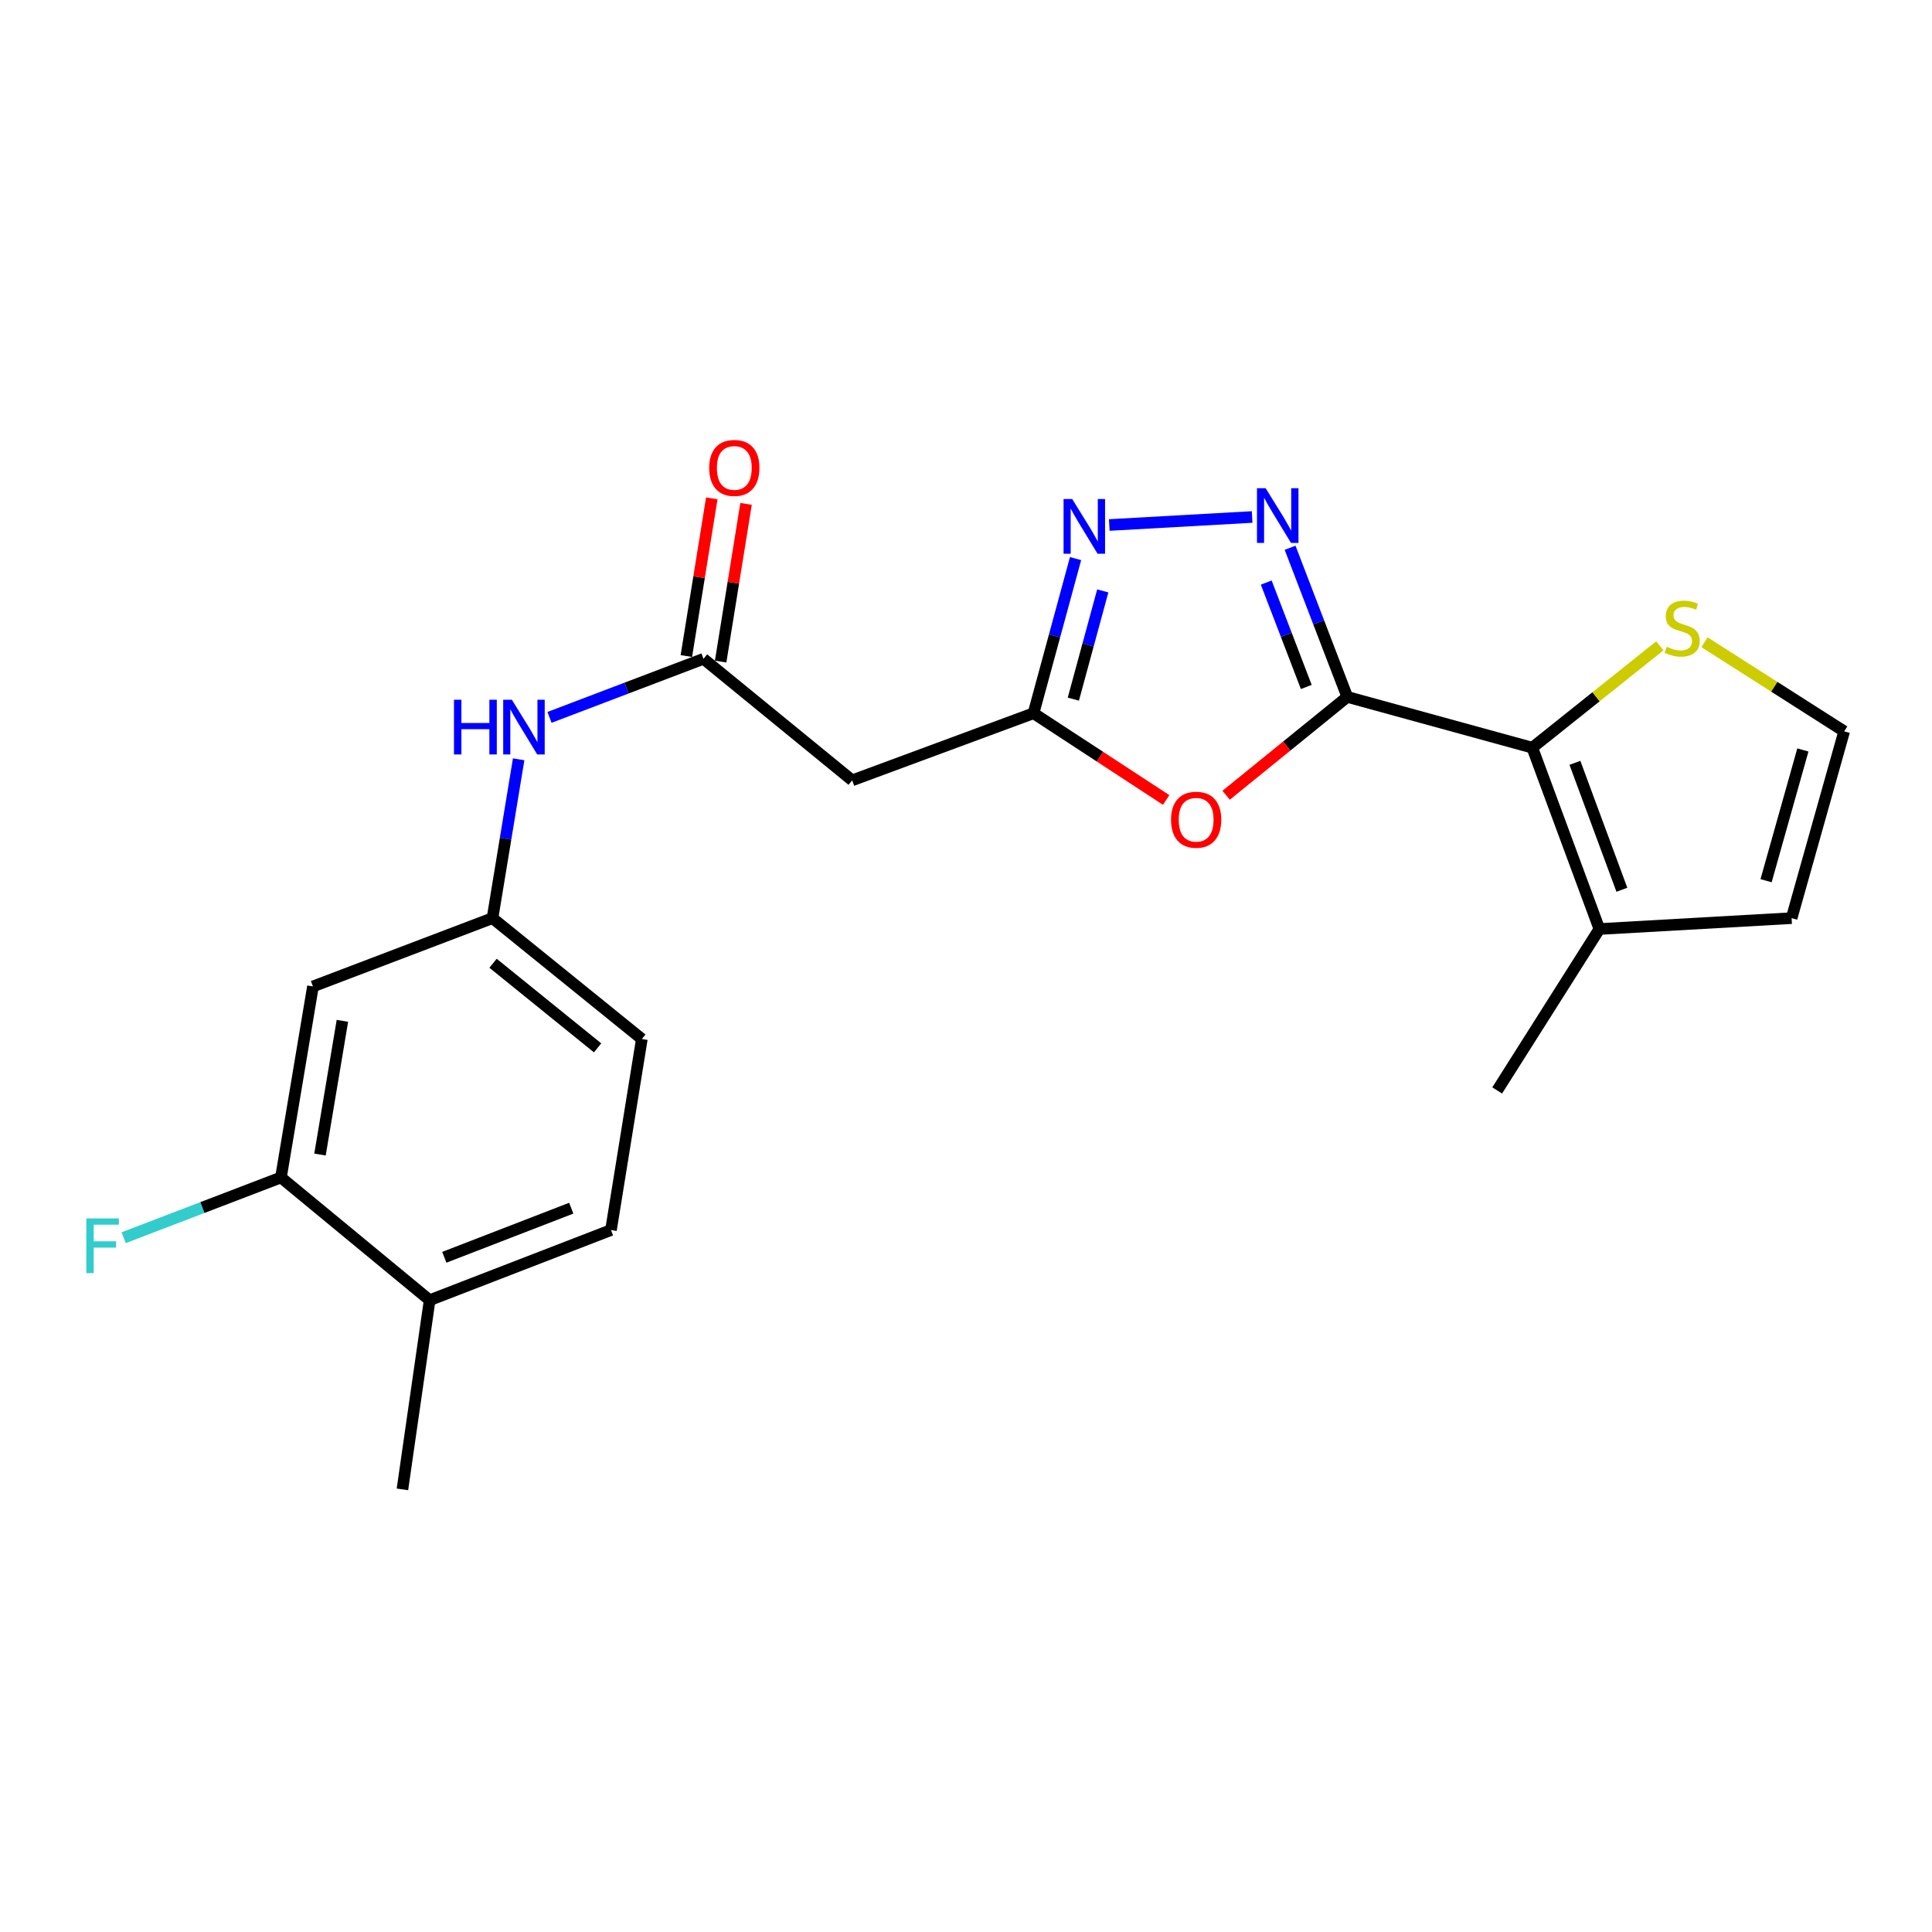 <?xml version='1.0' encoding='iso-8859-1'?>
<svg version='1.1' baseProfile='full'
              xmlns='http://www.w3.org/2000/svg'
                      xmlns:rdkit='http://www.rdkit.org/xml'
                      xmlns:xlink='http://www.w3.org/1999/xlink'
                  xml:space='preserve'
width='1000px' height='1000px' viewBox='0 0 1000 1000'>
<!-- END OF HEADER -->
<rect style='opacity:1.0;fill:#FFFFFF;stroke:none' width='1000' height='1000' x='0' y='0'> </rect>
<path class='bond-0' d='M 697.354,360.719 L 682.549,322.122' style='fill:none;fill-rule:evenodd;stroke:#000000;stroke-width:6px;stroke-linecap:butt;stroke-linejoin:miter;stroke-opacity:1' />
<path class='bond-0' d='M 682.549,322.122 L 667.744,283.524' style='fill:none;fill-rule:evenodd;stroke:#0000FF;stroke-width:6px;stroke-linecap:butt;stroke-linejoin:miter;stroke-opacity:1' />
<path class='bond-0' d='M 676.132,355.577 L 665.769,328.558' style='fill:none;fill-rule:evenodd;stroke:#000000;stroke-width:6px;stroke-linecap:butt;stroke-linejoin:miter;stroke-opacity:1' />
<path class='bond-0' d='M 665.769,328.558 L 655.405,301.54' style='fill:none;fill-rule:evenodd;stroke:#0000FF;stroke-width:6px;stroke-linecap:butt;stroke-linejoin:miter;stroke-opacity:1' />
<path class='bond-1' d='M 697.354,360.719 L 665.998,386.168' style='fill:none;fill-rule:evenodd;stroke:#000000;stroke-width:6px;stroke-linecap:butt;stroke-linejoin:miter;stroke-opacity:1' />
<path class='bond-1' d='M 665.998,386.168 L 634.642,411.618' style='fill:none;fill-rule:evenodd;stroke:#FF0000;stroke-width:6px;stroke-linecap:butt;stroke-linejoin:miter;stroke-opacity:1' />
<path class='bond-2' d='M 697.354,360.719 L 793.11,386.999' style='fill:none;fill-rule:evenodd;stroke:#000000;stroke-width:6px;stroke-linecap:butt;stroke-linejoin:miter;stroke-opacity:1' />
<path class='bond-3' d='M 648.102,267.594 L 574.155,271.739' style='fill:none;fill-rule:evenodd;stroke:#0000FF;stroke-width:6px;stroke-linecap:butt;stroke-linejoin:miter;stroke-opacity:1' />
<path class='bond-4' d='M 603.608,414.067 L 569.279,391.617' style='fill:none;fill-rule:evenodd;stroke:#FF0000;stroke-width:6px;stroke-linecap:butt;stroke-linejoin:miter;stroke-opacity:1' />
<path class='bond-4' d='M 569.279,391.617 L 534.95,369.166' style='fill:none;fill-rule:evenodd;stroke:#000000;stroke-width:6px;stroke-linecap:butt;stroke-linejoin:miter;stroke-opacity:1' />
<path class='bond-7' d='M 793.11,386.999 L 827.837,480.857' style='fill:none;fill-rule:evenodd;stroke:#000000;stroke-width:6px;stroke-linecap:butt;stroke-linejoin:miter;stroke-opacity:1' />
<path class='bond-7' d='M 815.175,394.841 L 839.484,460.542' style='fill:none;fill-rule:evenodd;stroke:#000000;stroke-width:6px;stroke-linecap:butt;stroke-linejoin:miter;stroke-opacity:1' />
<path class='bond-8' d='M 793.11,386.999 L 826.115,360.643' style='fill:none;fill-rule:evenodd;stroke:#000000;stroke-width:6px;stroke-linecap:butt;stroke-linejoin:miter;stroke-opacity:1' />
<path class='bond-8' d='M 826.115,360.643 L 859.12,334.286' style='fill:none;fill-rule:evenodd;stroke:#CCCC00;stroke-width:6px;stroke-linecap:butt;stroke-linejoin:miter;stroke-opacity:1' />
<path class='bond-22' d='M 556.709,289.128 L 545.83,329.147' style='fill:none;fill-rule:evenodd;stroke:#0000FF;stroke-width:6px;stroke-linecap:butt;stroke-linejoin:miter;stroke-opacity:1' />
<path class='bond-22' d='M 545.83,329.147 L 534.95,369.166' style='fill:none;fill-rule:evenodd;stroke:#000000;stroke-width:6px;stroke-linecap:butt;stroke-linejoin:miter;stroke-opacity:1' />
<path class='bond-22' d='M 570.789,305.849 L 563.173,333.862' style='fill:none;fill-rule:evenodd;stroke:#0000FF;stroke-width:6px;stroke-linecap:butt;stroke-linejoin:miter;stroke-opacity:1' />
<path class='bond-22' d='M 563.173,333.862 L 555.557,361.876' style='fill:none;fill-rule:evenodd;stroke:#000000;stroke-width:6px;stroke-linecap:butt;stroke-linejoin:miter;stroke-opacity:1' />
<path class='bond-6' d='M 534.95,369.166 L 441.092,403.904' style='fill:none;fill-rule:evenodd;stroke:#000000;stroke-width:6px;stroke-linecap:butt;stroke-linejoin:miter;stroke-opacity:1' />
<path class='bond-5' d='M 364.128,340.999 L 441.092,403.904' style='fill:none;fill-rule:evenodd;stroke:#000000;stroke-width:6px;stroke-linecap:butt;stroke-linejoin:miter;stroke-opacity:1' />
<path class='bond-11' d='M 364.128,340.999 L 324.276,356.157' style='fill:none;fill-rule:evenodd;stroke:#000000;stroke-width:6px;stroke-linecap:butt;stroke-linejoin:miter;stroke-opacity:1' />
<path class='bond-11' d='M 324.276,356.157 L 284.424,371.315' style='fill:none;fill-rule:evenodd;stroke:#0000FF;stroke-width:6px;stroke-linecap:butt;stroke-linejoin:miter;stroke-opacity:1' />
<path class='bond-16' d='M 373,342.43 L 379.581,301.621' style='fill:none;fill-rule:evenodd;stroke:#000000;stroke-width:6px;stroke-linecap:butt;stroke-linejoin:miter;stroke-opacity:1' />
<path class='bond-16' d='M 379.581,301.621 L 386.162,260.813' style='fill:none;fill-rule:evenodd;stroke:#FF0000;stroke-width:6px;stroke-linecap:butt;stroke-linejoin:miter;stroke-opacity:1' />
<path class='bond-16' d='M 355.256,339.568 L 361.837,298.76' style='fill:none;fill-rule:evenodd;stroke:#000000;stroke-width:6px;stroke-linecap:butt;stroke-linejoin:miter;stroke-opacity:1' />
<path class='bond-16' d='M 361.837,298.76 L 368.418,257.952' style='fill:none;fill-rule:evenodd;stroke:#FF0000;stroke-width:6px;stroke-linecap:butt;stroke-linejoin:miter;stroke-opacity:1' />
<path class='bond-14' d='M 827.837,480.857 L 927.337,475.226' style='fill:none;fill-rule:evenodd;stroke:#000000;stroke-width:6px;stroke-linecap:butt;stroke-linejoin:miter;stroke-opacity:1' />
<path class='bond-20' d='M 827.837,480.857 L 774.937,564.411' style='fill:none;fill-rule:evenodd;stroke:#000000;stroke-width:6px;stroke-linecap:butt;stroke-linejoin:miter;stroke-opacity:1' />
<path class='bond-12' d='M 882.249,332.43 L 918.397,355.486' style='fill:none;fill-rule:evenodd;stroke:#CCCC00;stroke-width:6px;stroke-linecap:butt;stroke-linejoin:miter;stroke-opacity:1' />
<path class='bond-12' d='M 918.397,355.486 L 954.545,378.542' style='fill:none;fill-rule:evenodd;stroke:#000000;stroke-width:6px;stroke-linecap:butt;stroke-linejoin:miter;stroke-opacity:1' />
<path class='bond-9' d='M 145.419,609.453 L 161.984,510.582' style='fill:none;fill-rule:evenodd;stroke:#000000;stroke-width:6px;stroke-linecap:butt;stroke-linejoin:miter;stroke-opacity:1' />
<path class='bond-9' d='M 165.629,597.592 L 177.225,528.383' style='fill:none;fill-rule:evenodd;stroke:#000000;stroke-width:6px;stroke-linecap:butt;stroke-linejoin:miter;stroke-opacity:1' />
<path class='bond-18' d='M 145.419,609.453 L 104.709,625.045' style='fill:none;fill-rule:evenodd;stroke:#000000;stroke-width:6px;stroke-linecap:butt;stroke-linejoin:miter;stroke-opacity:1' />
<path class='bond-18' d='M 104.709,625.045 L 64,640.638' style='fill:none;fill-rule:evenodd;stroke:#33CCCC;stroke-width:6px;stroke-linecap:butt;stroke-linejoin:miter;stroke-opacity:1' />
<path class='bond-24' d='M 145.419,609.453 L 222.383,672.977' style='fill:none;fill-rule:evenodd;stroke:#000000;stroke-width:6px;stroke-linecap:butt;stroke-linejoin:miter;stroke-opacity:1' />
<path class='bond-10' d='M 161.984,510.582 L 254.913,475.226' style='fill:none;fill-rule:evenodd;stroke:#000000;stroke-width:6px;stroke-linecap:butt;stroke-linejoin:miter;stroke-opacity:1' />
<path class='bond-13' d='M 268.454,393.011 L 261.684,434.118' style='fill:none;fill-rule:evenodd;stroke:#0000FF;stroke-width:6px;stroke-linecap:butt;stroke-linejoin:miter;stroke-opacity:1' />
<path class='bond-13' d='M 261.684,434.118 L 254.913,475.226' style='fill:none;fill-rule:evenodd;stroke:#000000;stroke-width:6px;stroke-linecap:butt;stroke-linejoin:miter;stroke-opacity:1' />
<path class='bond-23' d='M 954.545,378.542 L 927.337,475.226' style='fill:none;fill-rule:evenodd;stroke:#000000;stroke-width:6px;stroke-linecap:butt;stroke-linejoin:miter;stroke-opacity:1' />
<path class='bond-23' d='M 933.163,388.176 L 914.117,455.855' style='fill:none;fill-rule:evenodd;stroke:#000000;stroke-width:6px;stroke-linecap:butt;stroke-linejoin:miter;stroke-opacity:1' />
<path class='bond-19' d='M 254.913,475.226 L 332.217,537.791' style='fill:none;fill-rule:evenodd;stroke:#000000;stroke-width:6px;stroke-linecap:butt;stroke-linejoin:miter;stroke-opacity:1' />
<path class='bond-19' d='M 255.202,498.581 L 309.314,542.377' style='fill:none;fill-rule:evenodd;stroke:#000000;stroke-width:6px;stroke-linecap:butt;stroke-linejoin:miter;stroke-opacity:1' />
<path class='bond-15' d='M 222.383,672.977 L 316.241,636.672' style='fill:none;fill-rule:evenodd;stroke:#000000;stroke-width:6px;stroke-linecap:butt;stroke-linejoin:miter;stroke-opacity:1' />
<path class='bond-15' d='M 229.977,650.769 L 295.678,625.355' style='fill:none;fill-rule:evenodd;stroke:#000000;stroke-width:6px;stroke-linecap:butt;stroke-linejoin:miter;stroke-opacity:1' />
<path class='bond-21' d='M 222.383,672.977 L 208.294,770.899' style='fill:none;fill-rule:evenodd;stroke:#000000;stroke-width:6px;stroke-linecap:butt;stroke-linejoin:miter;stroke-opacity:1' />
<path class='bond-17' d='M 316.241,636.672 L 332.217,537.791' style='fill:none;fill-rule:evenodd;stroke:#000000;stroke-width:6px;stroke-linecap:butt;stroke-linejoin:miter;stroke-opacity:1' />
<path  class='atom-1' d='M 655.089 252.691
L 664.369 267.691
Q 665.289 269.171, 666.769 271.851
Q 668.249 274.531, 668.329 274.691
L 668.329 252.691
L 672.089 252.691
L 672.089 281.011
L 668.209 281.011
L 658.249 264.611
Q 657.089 262.691, 655.849 260.491
Q 654.649 258.291, 654.289 257.611
L 654.289 281.011
L 650.609 281.011
L 650.609 252.691
L 655.089 252.691
' fill='#0000FF'/>
<path  class='atom-2' d='M 606.123 424.293
Q 606.123 417.493, 609.483 413.693
Q 612.843 409.893, 619.123 409.893
Q 625.403 409.893, 628.763 413.693
Q 632.123 417.493, 632.123 424.293
Q 632.123 431.173, 628.723 435.093
Q 625.323 438.973, 619.123 438.973
Q 612.883 438.973, 609.483 435.093
Q 606.123 431.213, 606.123 424.293
M 619.123 435.773
Q 623.443 435.773, 625.763 432.893
Q 628.123 429.973, 628.123 424.293
Q 628.123 418.733, 625.763 415.933
Q 623.443 413.093, 619.123 413.093
Q 614.803 413.093, 612.443 415.893
Q 610.123 418.693, 610.123 424.293
Q 610.123 430.013, 612.443 432.893
Q 614.803 435.773, 619.123 435.773
' fill='#FF0000'/>
<path  class='atom-4' d='M 554.98 258.303
L 564.26 273.303
Q 565.18 274.783, 566.66 277.463
Q 568.14 280.143, 568.22 280.303
L 568.22 258.303
L 571.98 258.303
L 571.98 286.623
L 568.1 286.623
L 558.14 270.223
Q 556.98 268.303, 555.74 266.103
Q 554.54 263.903, 554.18 263.223
L 554.18 286.623
L 550.5 286.623
L 550.5 258.303
L 554.98 258.303
' fill='#0000FF'/>
<path  class='atom-9' d='M 862.682 334.773
Q 863.002 334.893, 864.322 335.453
Q 865.642 336.013, 867.082 336.373
Q 868.562 336.693, 870.002 336.693
Q 872.682 336.693, 874.242 335.413
Q 875.802 334.093, 875.802 331.813
Q 875.802 330.253, 875.002 329.293
Q 874.242 328.333, 873.042 327.813
Q 871.842 327.293, 869.842 326.693
Q 867.322 325.933, 865.802 325.213
Q 864.322 324.493, 863.242 322.973
Q 862.202 321.453, 862.202 318.893
Q 862.202 315.333, 864.602 313.133
Q 867.042 310.933, 871.842 310.933
Q 875.122 310.933, 878.842 312.493
L 877.922 315.573
Q 874.522 314.173, 871.962 314.173
Q 869.202 314.173, 867.682 315.333
Q 866.162 316.453, 866.202 318.413
Q 866.202 319.933, 866.962 320.853
Q 867.762 321.773, 868.882 322.293
Q 870.042 322.813, 871.962 323.413
Q 874.522 324.213, 876.042 325.013
Q 877.562 325.813, 878.642 327.453
Q 879.762 329.053, 879.762 331.813
Q 879.762 335.733, 877.122 337.853
Q 874.522 339.933, 870.162 339.933
Q 867.642 339.933, 865.722 339.373
Q 863.842 338.853, 861.602 337.933
L 862.682 334.773
' fill='#CCCC00'/>
<path  class='atom-12' d='M 234.979 362.185
L 238.819 362.185
L 238.819 374.225
L 253.299 374.225
L 253.299 362.185
L 257.139 362.185
L 257.139 390.505
L 253.299 390.505
L 253.299 377.425
L 238.819 377.425
L 238.819 390.505
L 234.979 390.505
L 234.979 362.185
' fill='#0000FF'/>
<path  class='atom-12' d='M 264.939 362.185
L 274.219 377.185
Q 275.139 378.665, 276.619 381.345
Q 278.099 384.025, 278.179 384.185
L 278.179 362.185
L 281.939 362.185
L 281.939 390.505
L 278.059 390.505
L 268.099 374.105
Q 266.939 372.185, 265.699 369.985
Q 264.499 367.785, 264.139 367.105
L 264.139 390.505
L 260.459 390.505
L 260.459 362.185
L 264.939 362.185
' fill='#0000FF'/>
<path  class='atom-17' d='M 367.074 242.198
Q 367.074 235.398, 370.434 231.598
Q 373.794 227.798, 380.074 227.798
Q 386.354 227.798, 389.714 231.598
Q 393.074 235.398, 393.074 242.198
Q 393.074 249.078, 389.674 252.998
Q 386.274 256.878, 380.074 256.878
Q 373.834 256.878, 370.434 252.998
Q 367.074 249.118, 367.074 242.198
M 380.074 253.678
Q 384.394 253.678, 386.714 250.798
Q 389.074 247.878, 389.074 242.198
Q 389.074 236.638, 386.714 233.838
Q 384.394 230.998, 380.074 230.998
Q 375.754 230.998, 373.394 233.798
Q 371.074 236.598, 371.074 242.198
Q 371.074 247.918, 373.394 250.798
Q 375.754 253.678, 380.074 253.678
' fill='#FF0000'/>
<path  class='atom-19' d='M 44.689 630.65
L 61.529 630.65
L 61.529 633.89
L 48.489 633.89
L 48.489 642.49
L 60.089 642.49
L 60.089 645.77
L 48.489 645.77
L 48.489 658.97
L 44.689 658.97
L 44.689 630.65
' fill='#33CCCC'/>
</svg>
